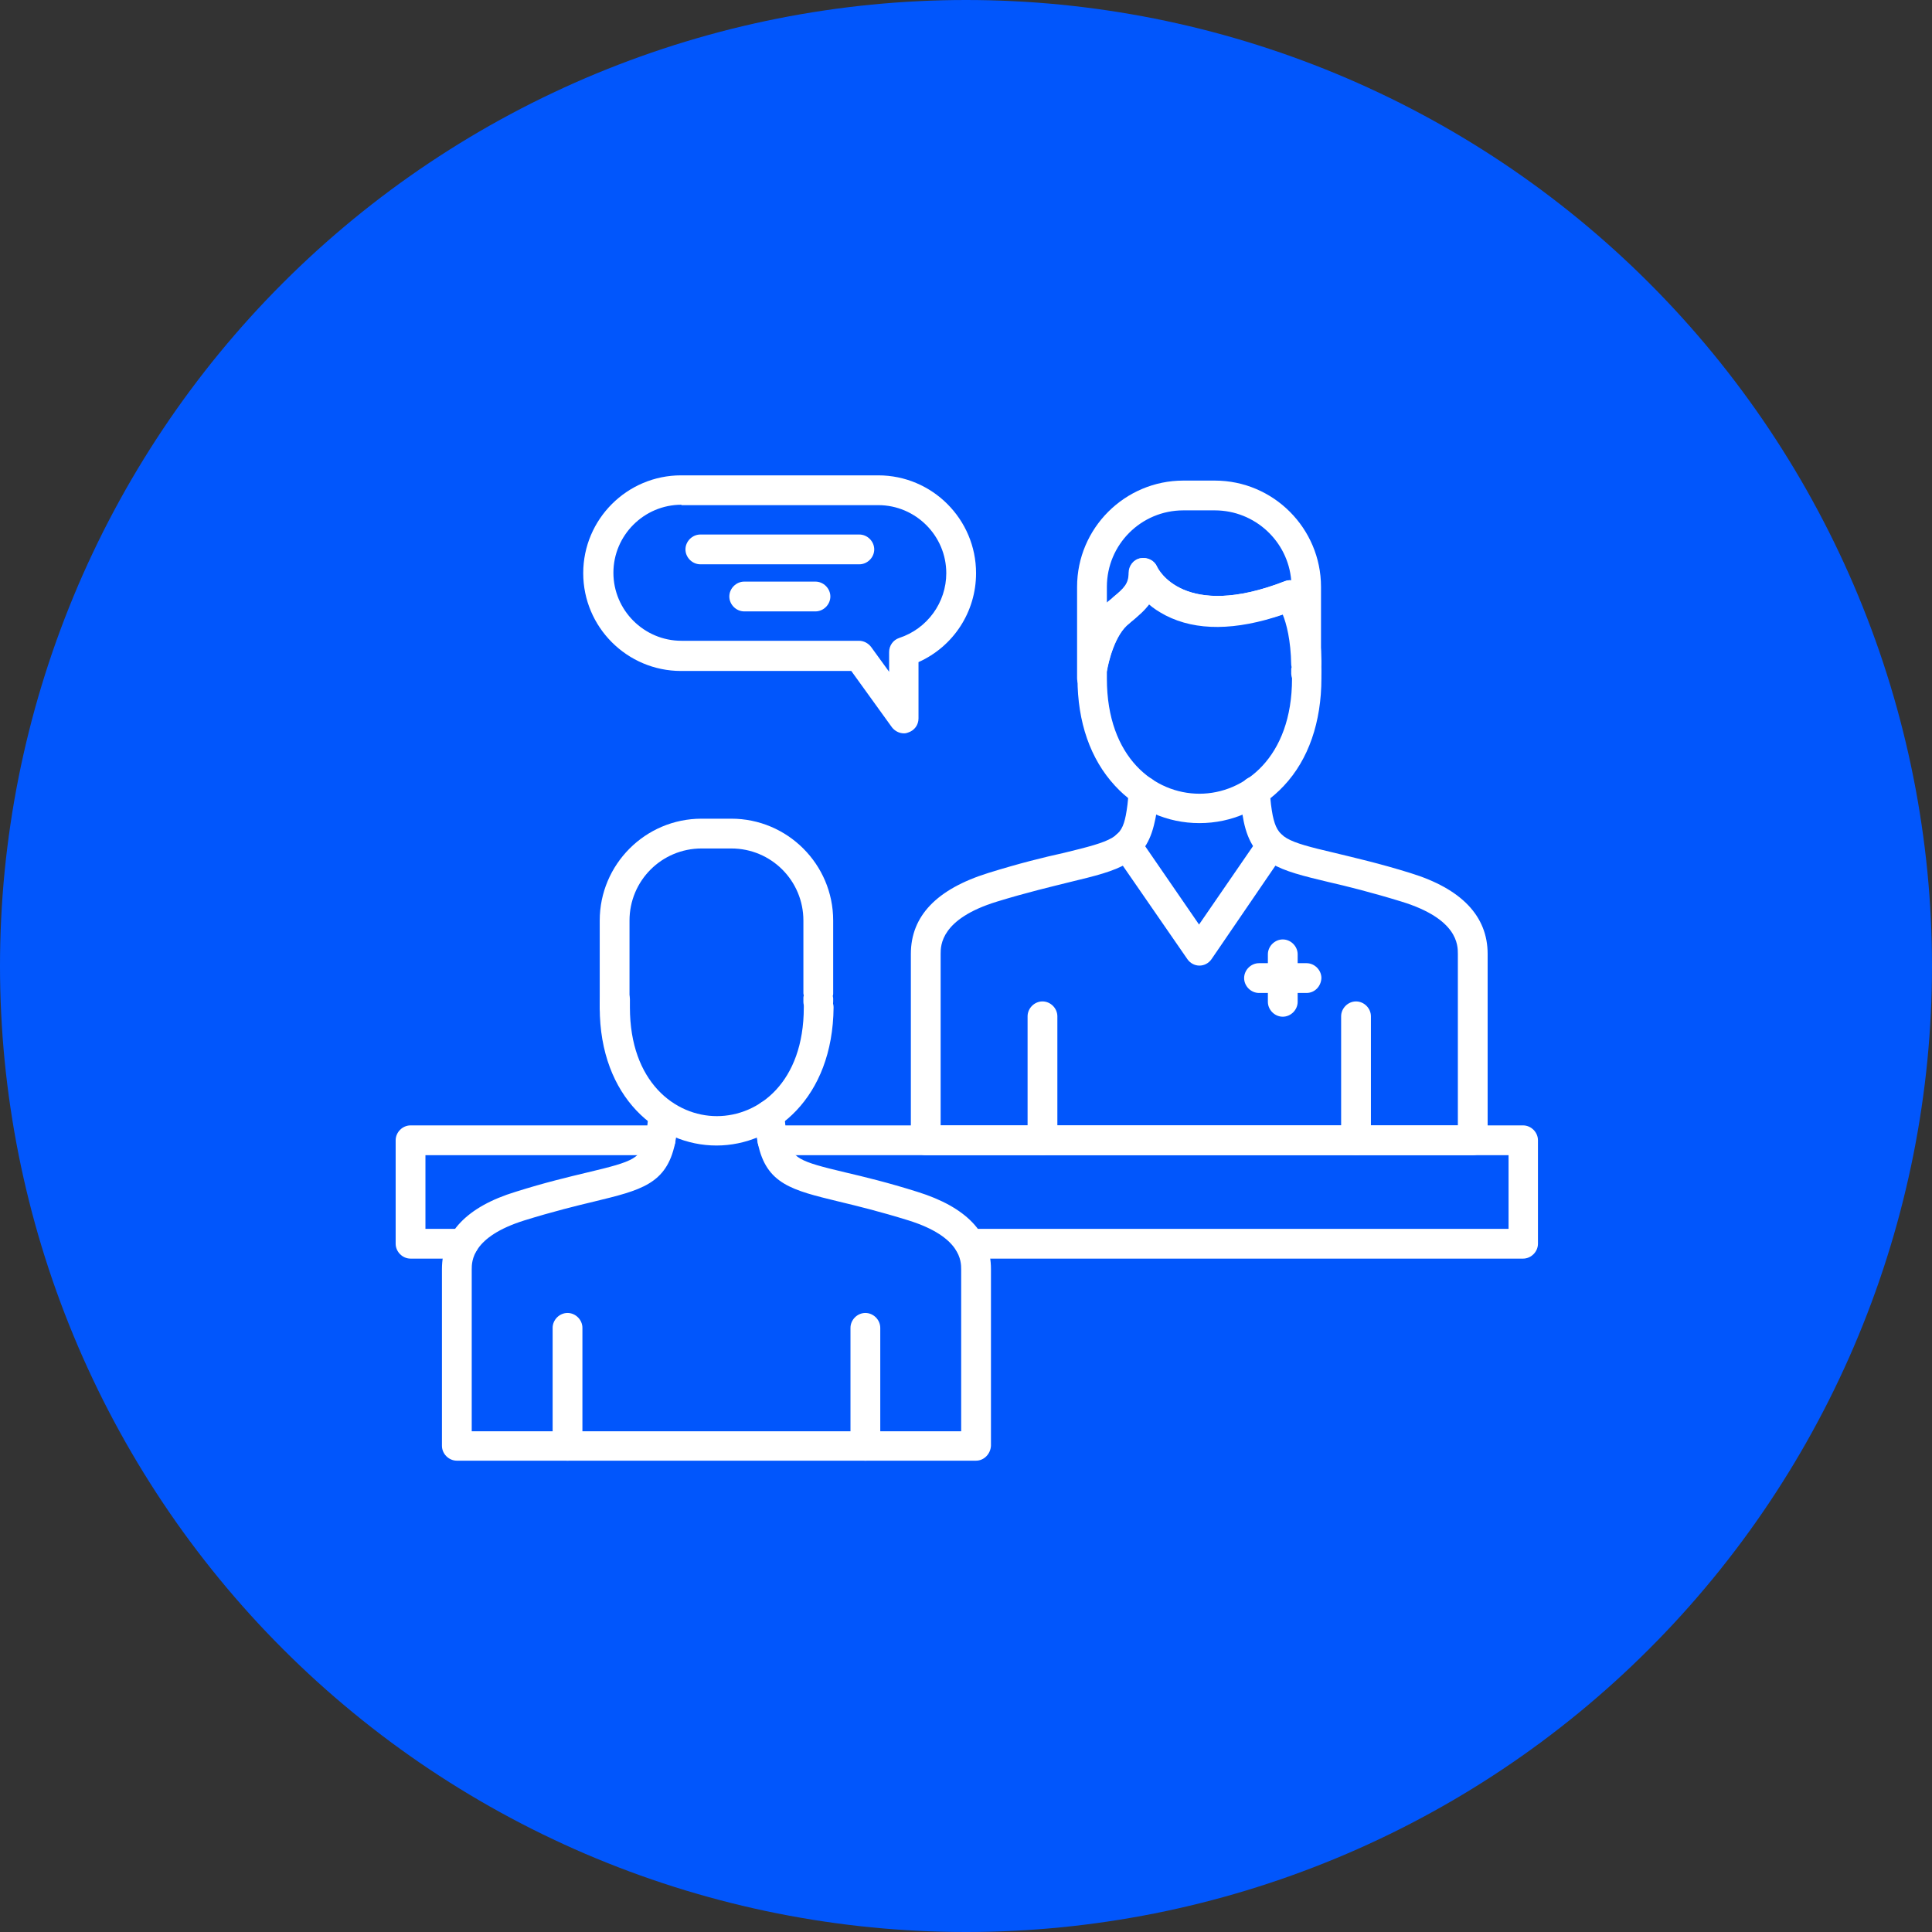 <svg xmlns="http://www.w3.org/2000/svg" xmlns:xlink="http://www.w3.org/1999/xlink" width="500" viewBox="0 0 375 375" height="500" preserveAspectRatio="xMidYMid meet"><rect x="0" y="0" width="375" height="375" fill="#333333" stroke="none"/><path fill="#0156fc" d="M 375 187.5 C 375 190.57 374.926 193.637 374.773 196.699 C 374.625 199.766 374.398 202.824 374.098 205.879 C 373.797 208.934 373.422 211.977 372.969 215.012 C 372.52 218.047 371.996 221.07 371.398 224.078 C 370.797 227.09 370.125 230.082 369.379 233.059 C 368.637 236.035 367.816 238.992 366.926 241.93 C 366.035 244.863 365.074 247.777 364.039 250.668 C 363.004 253.555 361.902 256.418 360.727 259.254 C 359.555 262.09 358.309 264.895 356.996 267.668 C 355.688 270.441 354.309 273.18 352.859 275.887 C 351.414 278.594 349.902 281.262 348.324 283.895 C 346.746 286.527 345.105 289.117 343.402 291.668 C 341.695 294.223 339.93 296.73 338.102 299.195 C 336.273 301.66 334.387 304.078 332.438 306.449 C 330.492 308.82 328.488 311.145 326.43 313.418 C 324.367 315.691 322.254 317.914 320.082 320.082 C 317.914 322.254 315.691 324.367 313.418 326.43 C 311.145 328.488 308.82 330.492 306.449 332.441 C 304.078 334.387 301.66 336.273 299.195 338.102 C 296.73 339.93 294.223 341.695 291.668 343.402 C 289.117 345.105 286.527 346.746 283.895 348.324 C 281.262 349.902 278.594 351.414 275.887 352.859 C 273.18 354.309 270.441 355.688 267.668 356.996 C 264.895 358.309 262.09 359.555 259.254 360.727 C 256.418 361.902 253.555 363.004 250.668 364.039 C 247.777 365.074 244.863 366.035 241.93 366.926 C 238.992 367.816 236.035 368.637 233.059 369.379 C 230.082 370.125 227.09 370.797 224.078 371.398 C 221.07 371.996 218.047 372.52 215.012 372.969 C 211.977 373.422 208.934 373.797 205.879 374.098 C 202.824 374.398 199.766 374.625 196.699 374.773 C 193.637 374.926 190.57 375 187.5 375 C 184.43 375 181.363 374.926 178.301 374.773 C 175.234 374.625 172.176 374.398 169.121 374.098 C 166.066 373.797 163.023 373.422 159.988 372.969 C 156.953 372.52 153.93 371.996 150.922 371.398 C 147.91 370.797 144.918 370.125 141.941 369.379 C 138.965 368.637 136.008 367.816 133.07 366.926 C 130.137 366.035 127.223 365.074 124.332 364.039 C 121.445 363.004 118.582 361.902 115.746 360.727 C 112.91 359.555 110.105 358.309 107.332 356.996 C 104.559 355.688 101.82 354.309 99.113 352.859 C 96.406 351.414 93.738 349.902 91.105 348.324 C 88.473 346.746 85.883 345.105 83.332 343.402 C 80.777 341.695 78.27 339.93 75.805 338.102 C 73.34 336.273 70.922 334.387 68.551 332.438 C 66.18 330.492 63.855 328.488 61.582 326.43 C 59.309 324.367 57.086 322.254 54.918 320.082 C 52.746 317.914 50.633 315.691 48.57 313.418 C 46.512 311.145 44.508 308.82 42.559 306.449 C 40.613 304.078 38.727 301.66 36.898 299.195 C 35.07 296.73 33.305 294.223 31.598 291.668 C 29.895 289.117 28.254 286.527 26.676 283.895 C 25.098 281.262 23.586 278.594 22.141 275.887 C 20.691 273.18 19.312 270.441 18.004 267.668 C 16.691 264.895 15.445 262.09 14.273 259.254 C 13.098 256.418 11.996 253.555 10.961 250.668 C 9.926 247.777 8.965 244.863 8.074 241.93 C 7.184 238.992 6.363 236.035 5.621 233.059 C 4.875 230.082 4.203 227.09 3.602 224.078 C 3.004 221.07 2.48 218.047 2.031 215.012 C 1.578 211.977 1.203 208.934 0.902 205.879 C 0.602 202.824 0.375 199.766 0.227 196.699 C 0.074 193.637 0 190.57 0 187.5 C 0 184.43 0.074 181.363 0.227 178.301 C 0.375 175.234 0.602 172.176 0.902 169.121 C 1.203 166.066 1.578 163.023 2.031 159.988 C 2.48 156.953 3.004 153.93 3.602 150.922 C 4.203 147.91 4.875 144.918 5.621 141.941 C 6.363 138.965 7.184 136.008 8.074 133.07 C 8.965 130.137 9.926 127.223 10.961 124.332 C 11.996 121.445 13.098 118.582 14.273 115.746 C 15.445 112.91 16.691 110.105 18.004 107.332 C 19.312 104.559 20.691 101.82 22.141 99.113 C 23.586 96.406 25.098 93.738 26.676 91.105 C 28.254 88.473 29.895 85.883 31.598 83.332 C 33.305 80.777 35.07 78.27 36.898 75.805 C 38.727 73.34 40.613 70.922 42.559 68.551 C 44.508 66.18 46.512 63.855 48.57 61.582 C 50.633 59.309 52.746 57.086 54.918 54.918 C 57.086 52.746 59.309 50.633 61.582 48.57 C 63.855 46.512 66.18 44.508 68.551 42.559 C 70.922 40.613 73.34 38.727 75.805 36.898 C 78.27 35.07 80.777 33.305 83.332 31.598 C 85.883 29.895 88.473 28.254 91.105 26.676 C 93.738 25.098 96.406 23.586 99.113 22.141 C 101.82 20.691 104.559 19.312 107.332 18.004 C 110.105 16.691 112.91 15.445 115.746 14.273 C 118.582 13.098 121.445 11.996 124.332 10.961 C 127.223 9.926 130.137 8.965 133.07 8.074 C 136.008 7.184 138.965 6.363 141.941 5.617 C 144.918 4.875 147.91 4.203 150.922 3.602 C 153.93 3.004 156.953 2.48 159.988 2.031 C 163.023 1.578 166.066 1.203 169.121 0.902 C 172.176 0.602 175.234 0.375 178.301 0.227 C 181.363 0.074 184.43 0 187.5 0 C 190.57 0 193.637 0.074 196.699 0.227 C 199.766 0.375 202.824 0.602 205.879 0.902 C 208.934 1.203 211.977 1.578 215.012 2.031 C 218.047 2.48 221.07 3.004 224.078 3.602 C 227.09 4.203 230.082 4.875 233.059 5.617 C 236.035 6.363 238.992 7.184 241.93 8.074 C 244.863 8.965 247.777 9.926 250.668 10.961 C 253.555 11.996 256.418 13.098 259.254 14.273 C 262.09 15.445 264.895 16.691 267.668 18.004 C 270.441 19.312 273.18 20.691 275.887 22.141 C 278.594 23.586 281.262 25.098 283.895 26.676 C 286.527 28.254 289.117 29.895 291.668 31.598 C 294.223 33.305 296.73 35.07 299.195 36.898 C 301.66 38.727 304.078 40.613 306.449 42.559 C 308.82 44.508 311.145 46.512 313.418 48.57 C 315.691 50.633 317.914 52.746 320.082 54.918 C 322.254 57.086 324.367 59.309 326.43 61.582 C 328.488 63.855 330.492 66.18 332.441 68.551 C 334.387 70.922 336.273 73.34 338.102 75.805 C 339.93 78.27 341.695 80.777 343.402 83.332 C 345.105 85.883 346.746 88.473 348.324 91.105 C 349.902 93.738 351.414 96.406 352.859 99.113 C 354.309 101.82 355.688 104.559 356.996 107.332 C 358.309 110.105 359.555 112.91 360.727 115.746 C 361.902 118.582 363.004 121.445 364.039 124.332 C 365.074 127.223 366.035 130.137 366.926 133.07 C 367.816 136.008 368.637 138.965 369.379 141.941 C 370.125 144.918 370.797 147.91 371.398 150.922 C 371.996 153.93 372.52 156.953 372.969 159.988 C 373.422 163.023 373.797 166.066 374.098 169.121 C 374.398 172.176 374.625 175.234 374.773 178.301 C 374.926 181.363 375 184.43 375 187.5 Z M 375 187.5 " fill-opacity="1" fill-rule="nonzero"></path><path fill="#ffffff" d="M 295.625 244.297 L 188.203 244.297 C 186.641 244.297 185.312 242.969 185.312 241.406 C 185.312 239.844 186.641 238.516 188.203 238.516 L 292.812 238.516 L 292.812 224.219 L 149.922 224.219 C 148.359 224.219 147.031 222.891 147.031 221.328 C 147.031 219.766 148.359 218.438 149.922 218.438 L 295.625 218.438 C 297.188 218.438 298.516 219.766 298.516 221.328 L 298.516 241.406 C 298.516 242.969 297.188 244.297 295.625 244.297 Z M 89.922 244.297 L 79.688 244.297 C 78.125 244.297 76.797 242.969 76.797 241.406 L 76.797 221.328 C 76.797 219.766 78.125 218.438 79.688 218.438 L 128.203 218.438 C 129.766 218.438 131.094 219.766 131.094 221.328 C 131.094 222.891 129.766 224.219 128.203 224.219 L 82.578 224.219 L 82.578 238.516 L 90 238.516 C 91.562 238.516 92.891 239.844 92.891 241.406 C 92.812 242.969 91.484 244.297 89.922 244.297 Z M 89.922 244.297 " fill-opacity="1" fill-rule="nonzero"></path><path fill="#ffffff" d="M 232.812 159.766 C 226.562 159.766 220.703 157.188 216.406 152.5 C 211.641 147.344 209.141 140.156 209.141 131.641 C 209.141 131.094 209.141 130.469 209.219 129.922 C 209.219 129.844 209.219 129.766 209.219 129.688 C 209.375 128.75 210.547 120.625 215.469 116.484 C 215.703 116.328 215.938 116.094 216.094 115.938 C 218.281 114.141 219.141 113.281 219.141 111.172 C 219.141 109.844 220.078 108.594 221.406 108.359 C 222.734 108.125 224.062 108.75 224.609 110 C 224.766 110.391 229.766 120.469 249.453 112.812 C 250.625 112.344 251.953 112.734 252.734 113.672 C 253.125 114.141 256.719 118.906 256.484 130.312 C 256.484 130.781 256.484 131.25 256.484 131.641 C 256.484 140.156 253.984 147.422 249.219 152.5 C 244.844 157.188 239.062 159.766 232.812 159.766 Z M 214.844 130.391 C 214.844 130.859 214.844 131.25 214.844 131.719 C 214.844 147.109 224.141 154.062 232.812 154.062 C 241.484 154.062 250.781 147.031 250.781 131.719 C 250.781 131.328 250.781 130.938 250.781 130.547 C 250.781 130.469 250.781 130.391 250.781 130.391 C 250.938 124.688 249.922 121.094 249.219 119.141 C 240.078 122.266 232.422 122.344 226.484 119.297 C 225.156 118.594 224.062 117.891 223.203 117.109 C 222.188 118.516 220.938 119.531 219.844 120.469 C 219.609 120.625 219.453 120.781 219.219 121.016 C 216.406 123.125 215.156 128.438 214.844 130.391 Z M 214.844 130.391 " fill-opacity="1" fill-rule="nonzero"></path><path fill="#ffffff" d="M 285.859 224.219 L 179.688 224.219 C 178.125 224.219 176.797 222.891 176.797 221.328 L 176.797 185.156 C 176.797 177.812 181.797 172.578 191.797 169.453 C 197.812 167.578 202.578 166.406 206.484 165.547 C 216.172 163.203 217.656 162.578 218.516 158.281 C 218.75 157.031 218.984 155.469 219.062 153.438 C 219.141 151.875 220.469 150.625 222.109 150.703 C 223.672 150.781 224.922 152.188 224.844 153.75 C 224.688 156.016 224.531 157.891 224.141 159.453 C 222.422 167.656 217.188 168.906 207.812 171.172 C 204.062 172.109 199.375 173.203 193.516 175 C 182.578 178.359 182.578 183.516 182.578 185.156 L 182.578 218.438 L 282.969 218.438 L 282.969 185.156 C 282.969 183.438 282.969 178.359 272.031 175 C 266.172 173.203 261.484 172.031 257.734 171.172 C 248.281 168.906 243.125 167.656 241.406 159.453 C 241.094 157.891 240.859 156.094 240.703 153.75 C 240.625 152.188 241.797 150.781 243.438 150.703 C 245.078 150.625 246.406 151.797 246.484 153.438 C 246.562 155.469 246.797 157.031 247.031 158.281 C 247.969 162.656 249.375 163.281 259.062 165.547 C 262.891 166.484 267.734 167.578 273.75 169.453 C 283.672 172.5 288.75 177.812 288.75 185.156 L 288.75 221.328 C 288.75 222.891 287.422 224.219 285.859 224.219 Z M 285.859 224.219 " fill-opacity="1" fill-rule="nonzero"></path><path fill="#ffffff" d="M 202.344 224.219 C 200.781 224.219 199.453 222.891 199.453 221.328 L 199.453 197.266 C 199.453 195.703 200.781 194.375 202.344 194.375 C 203.906 194.375 205.234 195.703 205.234 197.266 L 205.234 221.328 C 205.156 222.891 203.906 224.219 202.344 224.219 Z M 202.344 224.219 " fill-opacity="1" fill-rule="nonzero"></path><path fill="#ffffff" d="M 263.203 224.219 C 261.641 224.219 260.312 222.891 260.312 221.328 L 260.312 197.266 C 260.312 195.703 261.641 194.375 263.203 194.375 C 264.766 194.375 266.094 195.703 266.094 197.266 L 266.094 221.328 C 266.094 222.891 264.844 224.219 263.203 224.219 Z M 263.203 224.219 " fill-opacity="1" fill-rule="nonzero"></path><path fill="#ffffff" d="M 232.812 187.422 C 231.875 187.422 231.016 186.953 230.469 186.172 L 216.328 165.703 C 215.391 164.375 215.781 162.578 217.031 161.719 C 218.359 160.781 220.156 161.172 221.016 162.422 L 232.734 179.453 L 244.453 162.422 C 245.391 161.094 247.109 160.781 248.438 161.719 C 249.766 162.656 250.078 164.375 249.141 165.703 L 235.156 186.172 C 234.609 186.953 233.75 187.422 232.812 187.422 Z M 232.812 187.422 " fill-opacity="1" fill-rule="nonzero"></path><path fill="#ffffff" d="M 211.953 134.531 C 210.391 134.531 209.062 133.203 209.062 131.641 L 209.062 113.906 C 209.062 102.5 218.359 93.281 229.688 93.281 L 235.781 93.281 C 247.188 93.281 256.406 102.578 256.406 113.906 L 256.406 128.828 C 256.406 128.984 256.406 129.219 256.328 129.375 C 256.328 129.531 256.406 129.688 256.406 129.922 L 256.406 130.625 C 256.406 132.188 255.156 133.438 253.594 133.516 C 252.031 133.516 250.703 132.344 250.625 130.781 L 250.625 130.625 C 250.625 130.547 250.625 130.547 250.625 130.469 L 250.625 130 C 250.625 129.844 250.625 129.688 250.703 129.531 C 250.703 129.375 250.625 129.219 250.625 129.062 C 250.547 124.219 249.688 121.016 248.984 119.297 C 239.844 122.422 232.188 122.5 226.25 119.453 C 224.922 118.75 223.828 118.047 222.969 117.266 C 221.953 118.672 220.703 119.688 219.609 120.625 C 219.375 120.781 219.219 120.938 218.984 121.094 C 216.328 123.359 215.078 128.594 214.766 130.547 C 214.766 130.938 214.766 131.406 214.766 131.797 C 214.844 133.203 213.516 134.531 211.953 134.531 Z M 229.688 99.062 C 221.484 99.062 214.844 105.703 214.844 113.906 L 214.844 116.953 C 215 116.797 215.156 116.641 215.391 116.484 C 215.625 116.328 215.859 116.094 216.016 115.938 C 218.203 114.141 219.062 113.281 219.062 111.172 C 219.062 109.844 220 108.594 221.328 108.359 C 222.656 108.125 223.984 108.75 224.531 110 C 224.688 110.391 229.688 120.469 249.375 112.812 C 249.766 112.656 250.156 112.578 250.625 112.656 C 250 105.078 243.594 99.062 235.781 99.062 Z M 229.688 99.062 " fill-opacity="1" fill-rule="nonzero"></path><path fill="#ffffff" d="M 139.062 222.344 C 127.812 222.344 116.406 213.125 116.406 195.547 C 116.406 195 116.406 194.453 116.484 193.906 C 116.562 192.344 117.891 191.094 119.531 191.172 C 121.094 191.25 122.344 192.578 122.266 194.219 C 122.266 194.688 122.266 195.078 122.266 195.547 C 122.266 210 131.016 216.641 139.141 216.641 C 147.266 216.641 156.016 210.078 156.016 195.547 C 156.016 193.984 157.344 192.656 158.906 192.656 C 160.469 192.656 161.797 193.984 161.797 195.547 C 161.641 213.125 150.312 222.344 139.062 222.344 Z M 139.062 222.344 " fill-opacity="1" fill-rule="nonzero"></path><path fill="#ffffff" d="M 189.453 283.516 L 88.672 283.516 C 87.109 283.516 85.781 282.188 85.781 280.625 L 85.781 246.328 C 85.781 239.297 90.625 234.219 100.078 231.328 C 105.781 229.531 110.391 228.438 113.984 227.578 C 123.203 225.391 124.453 224.844 125.312 220.781 C 125.547 219.609 125.703 218.125 125.859 216.25 C 125.938 214.688 127.344 213.438 128.906 213.516 C 130.469 213.594 131.719 215 131.641 216.562 C 131.484 218.75 131.328 220.547 131.016 221.953 C 129.375 229.844 124.375 231.016 115.391 233.203 C 111.797 234.062 107.344 235.156 101.797 236.875 C 91.562 240.078 91.562 244.844 91.562 246.406 L 91.562 277.812 L 186.562 277.812 L 186.562 246.406 C 186.562 244.844 186.562 240.078 176.328 236.875 C 170.781 235.156 166.328 234.062 162.734 233.203 C 153.75 231.016 148.75 229.844 147.109 221.953 C 146.797 220.469 146.562 218.75 146.484 216.562 C 146.406 215 147.578 213.594 149.219 213.516 C 150.781 213.438 152.188 214.609 152.266 216.25 C 152.344 218.125 152.578 219.609 152.812 220.781 C 153.672 224.844 154.922 225.391 164.141 227.578 C 167.812 228.438 172.344 229.531 178.047 231.328 C 187.578 234.297 192.344 239.297 192.344 246.328 L 192.344 280.625 C 192.266 282.188 191.016 283.516 189.453 283.516 Z M 189.453 283.516 " fill-opacity="1" fill-rule="nonzero"></path><path fill="#ffffff" d="M 110.156 283.516 C 108.594 283.516 107.266 282.188 107.266 280.625 L 107.266 257.734 C 107.266 256.172 108.594 254.844 110.156 254.844 C 111.719 254.844 113.047 256.172 113.047 257.734 L 113.047 280.625 C 112.969 282.188 111.719 283.516 110.156 283.516 Z M 110.156 283.516 " fill-opacity="1" fill-rule="nonzero"></path><path fill="#ffffff" d="M 167.969 283.516 C 166.406 283.516 165.078 282.188 165.078 280.625 L 165.078 257.734 C 165.078 256.172 166.406 254.844 167.969 254.844 C 169.531 254.844 170.859 256.172 170.859 257.734 L 170.859 280.625 C 170.859 282.188 169.531 283.516 167.969 283.516 Z M 167.969 283.516 " fill-opacity="1" fill-rule="nonzero"></path><path fill="#ffffff" d="M 119.297 198.359 C 117.734 198.359 116.406 197.031 116.406 195.469 L 116.406 178.672 C 116.406 167.812 125.234 158.906 136.172 158.906 L 141.953 158.906 C 152.812 158.906 161.719 167.734 161.719 178.672 L 161.719 192.812 C 161.719 192.969 161.719 193.125 161.641 193.281 C 161.641 193.438 161.719 193.594 161.719 193.75 L 161.719 194.375 C 161.719 195.938 160.469 197.188 158.906 197.266 C 157.344 197.344 156.016 196.094 155.938 194.531 L 155.938 194.375 C 155.938 194.297 155.938 194.297 155.938 194.219 L 155.938 193.75 C 155.938 193.594 155.938 193.438 156.016 193.281 C 156.016 193.125 155.938 192.969 155.938 192.812 L 155.938 178.672 C 155.938 170.938 149.688 164.688 141.953 164.688 L 136.172 164.688 C 128.438 164.688 122.188 170.938 122.188 178.672 L 122.188 193.516 C 122.188 193.75 122.266 193.906 122.188 194.141 C 122.188 194.609 122.188 195 122.188 195.469 C 122.188 197.109 120.859 198.359 119.297 198.359 Z M 119.297 198.359 " fill-opacity="1" fill-rule="nonzero"></path><path fill="#ffffff" d="M 175.469 142.344 C 174.531 142.344 173.672 141.875 173.125 141.172 L 165.234 130.234 L 132.188 130.234 C 121.719 130.234 113.203 121.719 113.203 111.25 C 113.203 100.781 121.719 92.266 132.188 92.266 L 170.469 92.266 C 180.938 92.266 189.453 100.781 189.453 111.25 C 189.453 118.75 185.078 125.469 178.281 128.516 L 178.281 139.453 C 178.281 140.703 177.5 141.797 176.25 142.188 C 176.094 142.266 175.781 142.344 175.469 142.344 Z M 132.266 97.969 C 125 97.969 119.062 103.906 119.062 111.172 C 119.062 118.438 125 124.375 132.266 124.375 L 166.719 124.375 C 167.656 124.375 168.516 124.844 169.062 125.547 L 172.578 130.391 L 172.578 126.562 C 172.578 125.312 173.359 124.219 174.531 123.828 C 180 122.031 183.672 116.953 183.672 111.25 C 183.672 103.984 177.734 98.047 170.469 98.047 L 132.266 98.047 Z M 132.266 97.969 " fill-opacity="1" fill-rule="nonzero"></path><path fill="#ffffff" d="M 166.797 109.531 L 135.938 109.531 C 134.375 109.531 133.047 108.203 133.047 106.641 C 133.047 105.078 134.375 103.75 135.938 103.75 L 166.797 103.75 C 168.359 103.75 169.688 105.078 169.688 106.641 C 169.688 108.203 168.359 109.531 166.797 109.531 Z M 166.797 109.531 " fill-opacity="1" fill-rule="nonzero"></path><path fill="#ffffff" d="M 158.281 118.672 L 144.453 118.672 C 142.891 118.672 141.562 117.344 141.562 115.781 C 141.562 114.219 142.891 112.891 144.453 112.891 L 158.281 112.891 C 159.844 112.891 161.172 114.219 161.172 115.781 C 161.172 117.344 159.844 118.672 158.281 118.672 Z M 158.281 118.672 " fill-opacity="1" fill-rule="nonzero"></path><path fill="#ffffff" d="M 248.984 197.344 C 247.422 197.344 246.094 196.016 246.094 194.453 L 246.094 185.234 C 246.094 183.672 247.422 182.344 248.984 182.344 C 250.547 182.344 251.875 183.672 251.875 185.234 L 251.875 194.453 C 251.875 196.016 250.547 197.344 248.984 197.344 Z M 248.984 197.344 " fill-opacity="1" fill-rule="nonzero"></path><path fill="#ffffff" d="M 253.594 192.734 L 244.375 192.734 C 242.812 192.734 241.484 191.406 241.484 189.844 C 241.484 188.281 242.812 186.953 244.375 186.953 L 253.594 186.953 C 255.156 186.953 256.484 188.281 256.484 189.844 C 256.406 191.484 255.156 192.734 253.594 192.734 Z M 253.594 192.734 " fill-opacity="1" fill-rule="nonzero"></path></svg>